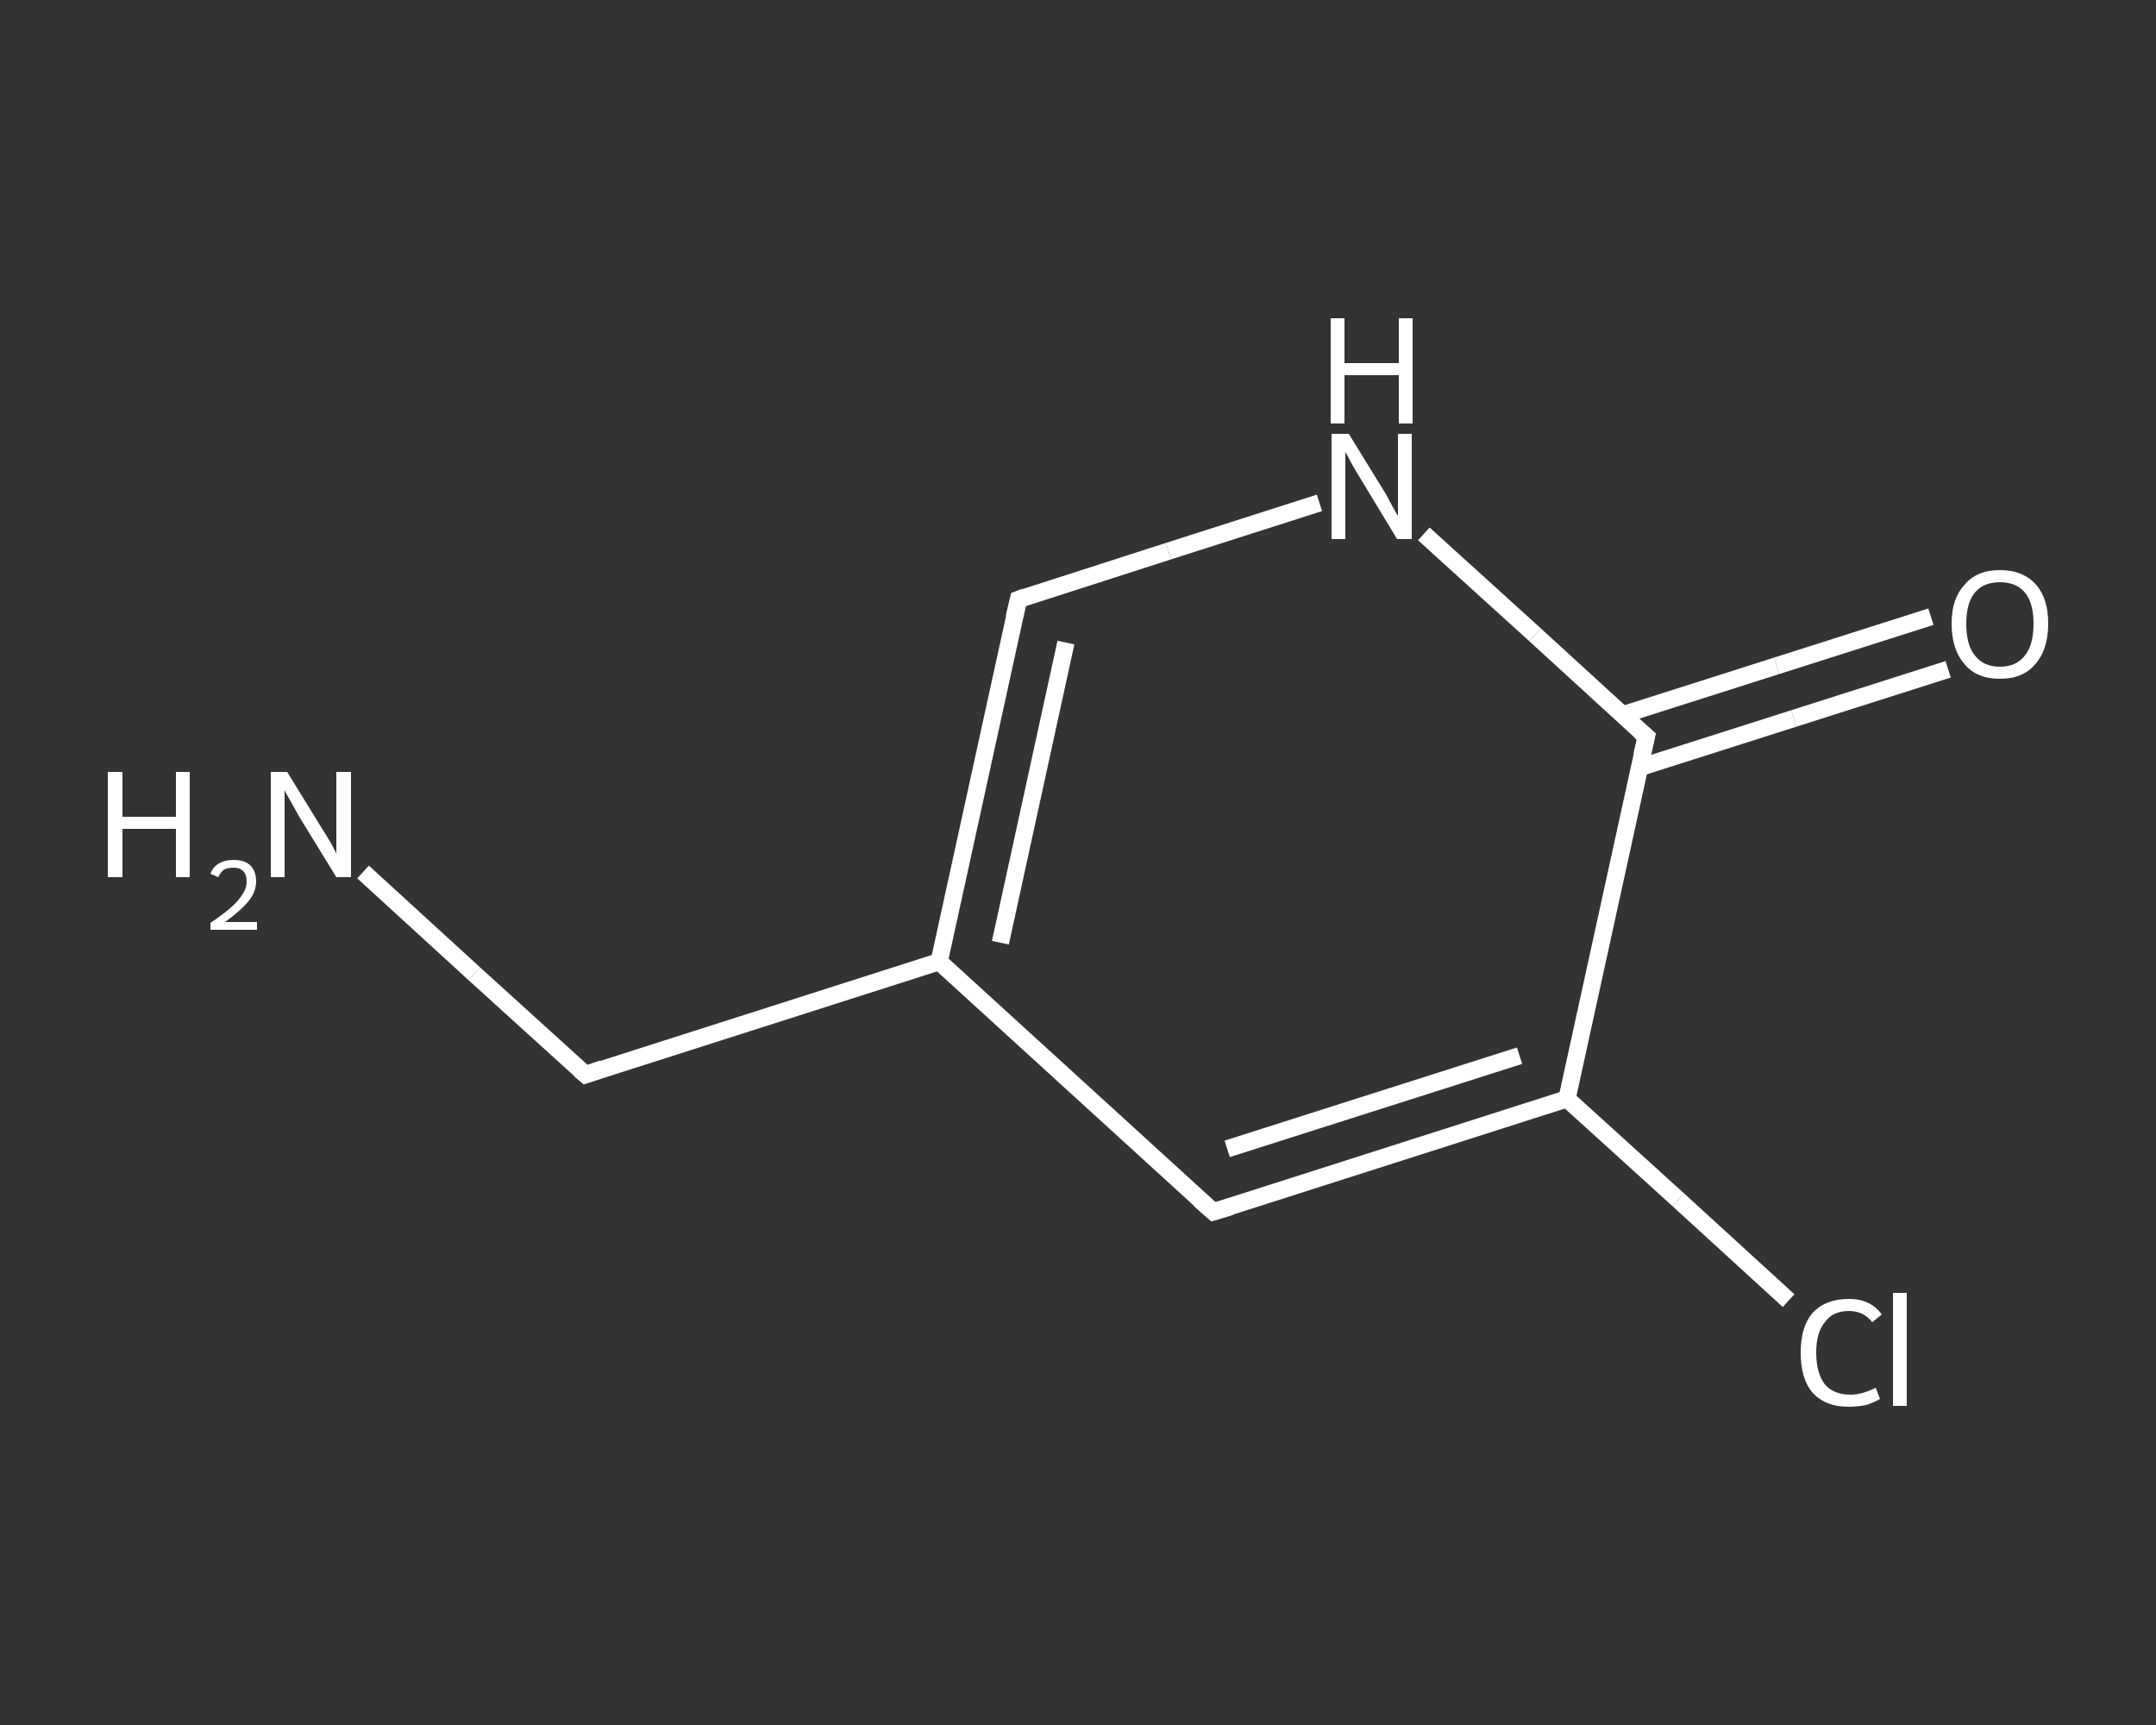 <?xml version='1.0' encoding='iso-8859-1'?>
<svg version='1.1' baseProfile='full'
              xmlns='http://www.w3.org/2000/svg'
                      xmlns:rdkit='http://www.rdkit.org/xml'
                      xmlns:xlink='http://www.w3.org/1999/xlink'
                  xml:space='preserve'
width='250px' height='200px' viewBox='0 0 250 200'>
<rect x="0" y="0" width="250" height="200" fill="#333333" stroke="none"/>
<!-- END OF HEADER -->
<rect style='opacity:1.0;fill:transparent;stroke:none' width='250.0' height='200.0' x='0.0' y='0.0'> </rect>
<path class='bond-0 atom-0 atom-1' d='M 42.1,101.1 L 55.0,112.9' style='fill:none;fill-rule:evenodd;stroke:#FFFFFF;stroke-width:2.0px;stroke-linecap:butt;stroke-linejoin:miter;stroke-opacity:1' />
<path class='bond-0 atom-0 atom-1' d='M 55.0,112.9 L 67.9,124.6' style='fill:none;fill-rule:evenodd;stroke:#FFFFFF;stroke-width:2.0px;stroke-linecap:butt;stroke-linejoin:miter;stroke-opacity:1' />
<path class='bond-1 atom-1 atom-2' d='M 67.9,124.6 L 108.9,111.5' style='fill:none;fill-rule:evenodd;stroke:#FFFFFF;stroke-width:2.0px;stroke-linecap:butt;stroke-linejoin:miter;stroke-opacity:1' />
<path class='bond-2 atom-2 atom-3' d='M 108.9,111.5 L 118.1,69.5' style='fill:none;fill-rule:evenodd;stroke:#FFFFFF;stroke-width:2.0px;stroke-linecap:butt;stroke-linejoin:miter;stroke-opacity:1' />
<path class='bond-2 atom-2 atom-3' d='M 116.0,109.3 L 123.6,74.5' style='fill:none;fill-rule:evenodd;stroke:#FFFFFF;stroke-width:2.0px;stroke-linecap:butt;stroke-linejoin:miter;stroke-opacity:1' />
<path class='bond-3 atom-3 atom-4' d='M 118.1,69.5 L 135.5,63.9' style='fill:none;fill-rule:evenodd;stroke:#FFFFFF;stroke-width:2.0px;stroke-linecap:butt;stroke-linejoin:miter;stroke-opacity:1' />
<path class='bond-3 atom-3 atom-4' d='M 135.5,63.9 L 153.0,58.3' style='fill:none;fill-rule:evenodd;stroke:#FFFFFF;stroke-width:2.0px;stroke-linecap:butt;stroke-linejoin:miter;stroke-opacity:1' />
<path class='bond-4 atom-4 atom-5' d='M 165.1,61.9 L 178.0,73.6' style='fill:none;fill-rule:evenodd;stroke:#FFFFFF;stroke-width:2.0px;stroke-linecap:butt;stroke-linejoin:miter;stroke-opacity:1' />
<path class='bond-4 atom-4 atom-5' d='M 178.0,73.6 L 190.9,85.4' style='fill:none;fill-rule:evenodd;stroke:#FFFFFF;stroke-width:2.0px;stroke-linecap:butt;stroke-linejoin:miter;stroke-opacity:1' />
<path class='bond-5 atom-5 atom-6' d='M 190.1,89.0 L 208.0,83.3' style='fill:none;fill-rule:evenodd;stroke:#FFFFFF;stroke-width:2.0px;stroke-linecap:butt;stroke-linejoin:miter;stroke-opacity:1' />
<path class='bond-5 atom-5 atom-6' d='M 208.0,83.3 L 225.9,77.6' style='fill:none;fill-rule:evenodd;stroke:#FFFFFF;stroke-width:2.0px;stroke-linecap:butt;stroke-linejoin:miter;stroke-opacity:1' />
<path class='bond-5 atom-5 atom-6' d='M 188.1,82.9 L 206.0,77.2' style='fill:none;fill-rule:evenodd;stroke:#FFFFFF;stroke-width:2.0px;stroke-linecap:butt;stroke-linejoin:miter;stroke-opacity:1' />
<path class='bond-5 atom-5 atom-6' d='M 206.0,77.2 L 223.9,71.5' style='fill:none;fill-rule:evenodd;stroke:#FFFFFF;stroke-width:2.0px;stroke-linecap:butt;stroke-linejoin:miter;stroke-opacity:1' />
<path class='bond-6 atom-5 atom-7' d='M 190.9,85.4 L 181.7,127.4' style='fill:none;fill-rule:evenodd;stroke:#FFFFFF;stroke-width:2.0px;stroke-linecap:butt;stroke-linejoin:miter;stroke-opacity:1' />
<path class='bond-7 atom-7 atom-8' d='M 181.7,127.4 L 194.6,139.1' style='fill:none;fill-rule:evenodd;stroke:#FFFFFF;stroke-width:2.0px;stroke-linecap:butt;stroke-linejoin:miter;stroke-opacity:1' />
<path class='bond-7 atom-7 atom-8' d='M 194.6,139.1 L 207.4,150.8' style='fill:none;fill-rule:evenodd;stroke:#FFFFFF;stroke-width:2.0px;stroke-linecap:butt;stroke-linejoin:miter;stroke-opacity:1' />
<path class='bond-8 atom-7 atom-9' d='M 181.7,127.4 L 140.7,140.5' style='fill:none;fill-rule:evenodd;stroke:#FFFFFF;stroke-width:2.0px;stroke-linecap:butt;stroke-linejoin:miter;stroke-opacity:1' />
<path class='bond-8 atom-7 atom-9' d='M 176.2,122.4 L 142.3,133.2' style='fill:none;fill-rule:evenodd;stroke:#FFFFFF;stroke-width:2.0px;stroke-linecap:butt;stroke-linejoin:miter;stroke-opacity:1' />
<path class='bond-9 atom-9 atom-2' d='M 140.7,140.5 L 108.9,111.5' style='fill:none;fill-rule:evenodd;stroke:#FFFFFF;stroke-width:2.0px;stroke-linecap:butt;stroke-linejoin:miter;stroke-opacity:1' />
<path d='M 67.2,124.0 L 67.9,124.6 L 69.9,123.9' style='fill:none;stroke:#FFFFFF;stroke-width:2.0px;stroke-linecap:butt;stroke-linejoin:miter;stroke-opacity:1;' />
<path d='M 117.6,71.6 L 118.1,69.5 L 118.9,69.2' style='fill:none;stroke:#FFFFFF;stroke-width:2.0px;stroke-linecap:butt;stroke-linejoin:miter;stroke-opacity:1;' />
<path d='M 190.2,84.8 L 190.9,85.4 L 190.4,87.5' style='fill:none;stroke:#FFFFFF;stroke-width:2.0px;stroke-linecap:butt;stroke-linejoin:miter;stroke-opacity:1;' />
<path d='M 142.7,139.9 L 140.7,140.5 L 139.1,139.1' style='fill:none;stroke:#FFFFFF;stroke-width:2.0px;stroke-linecap:butt;stroke-linejoin:miter;stroke-opacity:1;' />
<path class='atom-0' d='M 12.5 89.5
L 14.2 89.5
L 14.2 94.7
L 20.4 94.7
L 20.4 89.5
L 22.0 89.5
L 22.0 101.7
L 20.4 101.7
L 20.4 96.1
L 14.2 96.1
L 14.2 101.7
L 12.5 101.7
L 12.5 89.5
' fill='#FFFFFF'/>
<path class='atom-0' d='M 24.4 101.3
Q 24.7 100.5, 25.4 100.1
Q 26.1 99.7, 27.1 99.7
Q 28.3 99.7, 29.0 100.3
Q 29.7 101.0, 29.7 102.2
Q 29.7 103.4, 28.8 104.5
Q 27.9 105.6, 26.1 106.9
L 29.8 106.9
L 29.8 107.8
L 24.4 107.8
L 24.4 107.0
Q 25.9 106.0, 26.8 105.2
Q 27.7 104.4, 28.1 103.7
Q 28.6 103.0, 28.6 102.2
Q 28.6 101.4, 28.2 101.0
Q 27.8 100.6, 27.1 100.6
Q 26.5 100.6, 26.0 100.8
Q 25.6 101.1, 25.3 101.7
L 24.4 101.3
' fill='#FFFFFF'/>
<path class='atom-0' d='M 33.3 89.5
L 37.3 96.0
Q 37.7 96.6, 38.4 97.8
Q 39.0 98.9, 39.0 99.0
L 39.0 89.5
L 40.7 89.5
L 40.7 101.7
L 39.0 101.7
L 34.7 94.7
Q 34.2 93.8, 33.7 92.9
Q 33.1 91.9, 33.0 91.6
L 33.0 101.7
L 31.4 101.7
L 31.4 89.5
L 33.3 89.5
' fill='#FFFFFF'/>
<path class='atom-4' d='M 156.4 50.3
L 160.4 56.8
Q 160.8 57.4, 161.4 58.6
Q 162.0 59.7, 162.1 59.8
L 162.1 50.3
L 163.7 50.3
L 163.7 62.5
L 162.0 62.5
L 157.7 55.4
Q 157.2 54.6, 156.7 53.7
Q 156.2 52.7, 156.0 52.4
L 156.0 62.5
L 154.4 62.5
L 154.4 50.3
L 156.4 50.3
' fill='#FFFFFF'/>
<path class='atom-4' d='M 154.3 36.9
L 155.9 36.9
L 155.9 42.1
L 162.2 42.1
L 162.2 36.9
L 163.8 36.9
L 163.8 49.1
L 162.2 49.1
L 162.2 43.5
L 155.9 43.5
L 155.9 49.1
L 154.3 49.1
L 154.3 36.9
' fill='#FFFFFF'/>
<path class='atom-6' d='M 226.3 72.3
Q 226.3 69.4, 227.8 67.8
Q 229.2 66.1, 231.9 66.1
Q 234.6 66.1, 236.1 67.8
Q 237.5 69.4, 237.5 72.3
Q 237.5 75.3, 236.0 77.0
Q 234.6 78.7, 231.9 78.7
Q 229.2 78.7, 227.8 77.0
Q 226.3 75.3, 226.3 72.3
M 231.9 77.3
Q 233.8 77.3, 234.8 76.0
Q 235.8 74.8, 235.8 72.3
Q 235.8 69.9, 234.8 68.7
Q 233.8 67.5, 231.9 67.5
Q 230.0 67.5, 229.0 68.7
Q 228.0 69.9, 228.0 72.3
Q 228.0 74.8, 229.0 76.0
Q 230.0 77.3, 231.9 77.3
' fill='#FFFFFF'/>
<path class='atom-8' d='M 208.8 156.8
Q 208.8 153.8, 210.2 152.2
Q 211.7 150.6, 214.4 150.6
Q 216.9 150.6, 218.2 152.4
L 217.1 153.3
Q 216.1 152.0, 214.4 152.0
Q 212.5 152.0, 211.6 153.3
Q 210.6 154.5, 210.6 156.8
Q 210.6 159.2, 211.6 160.5
Q 212.6 161.7, 214.6 161.7
Q 215.9 161.7, 217.5 160.9
L 218.0 162.2
Q 217.3 162.6, 216.4 162.9
Q 215.4 163.1, 214.3 163.1
Q 211.7 163.1, 210.2 161.5
Q 208.8 159.9, 208.8 156.8
' fill='#FFFFFF'/>
<path class='atom-8' d='M 219.5 149.9
L 221.1 149.9
L 221.1 163.0
L 219.5 163.0
L 219.5 149.9
' fill='#FFFFFF'/>
</svg>
